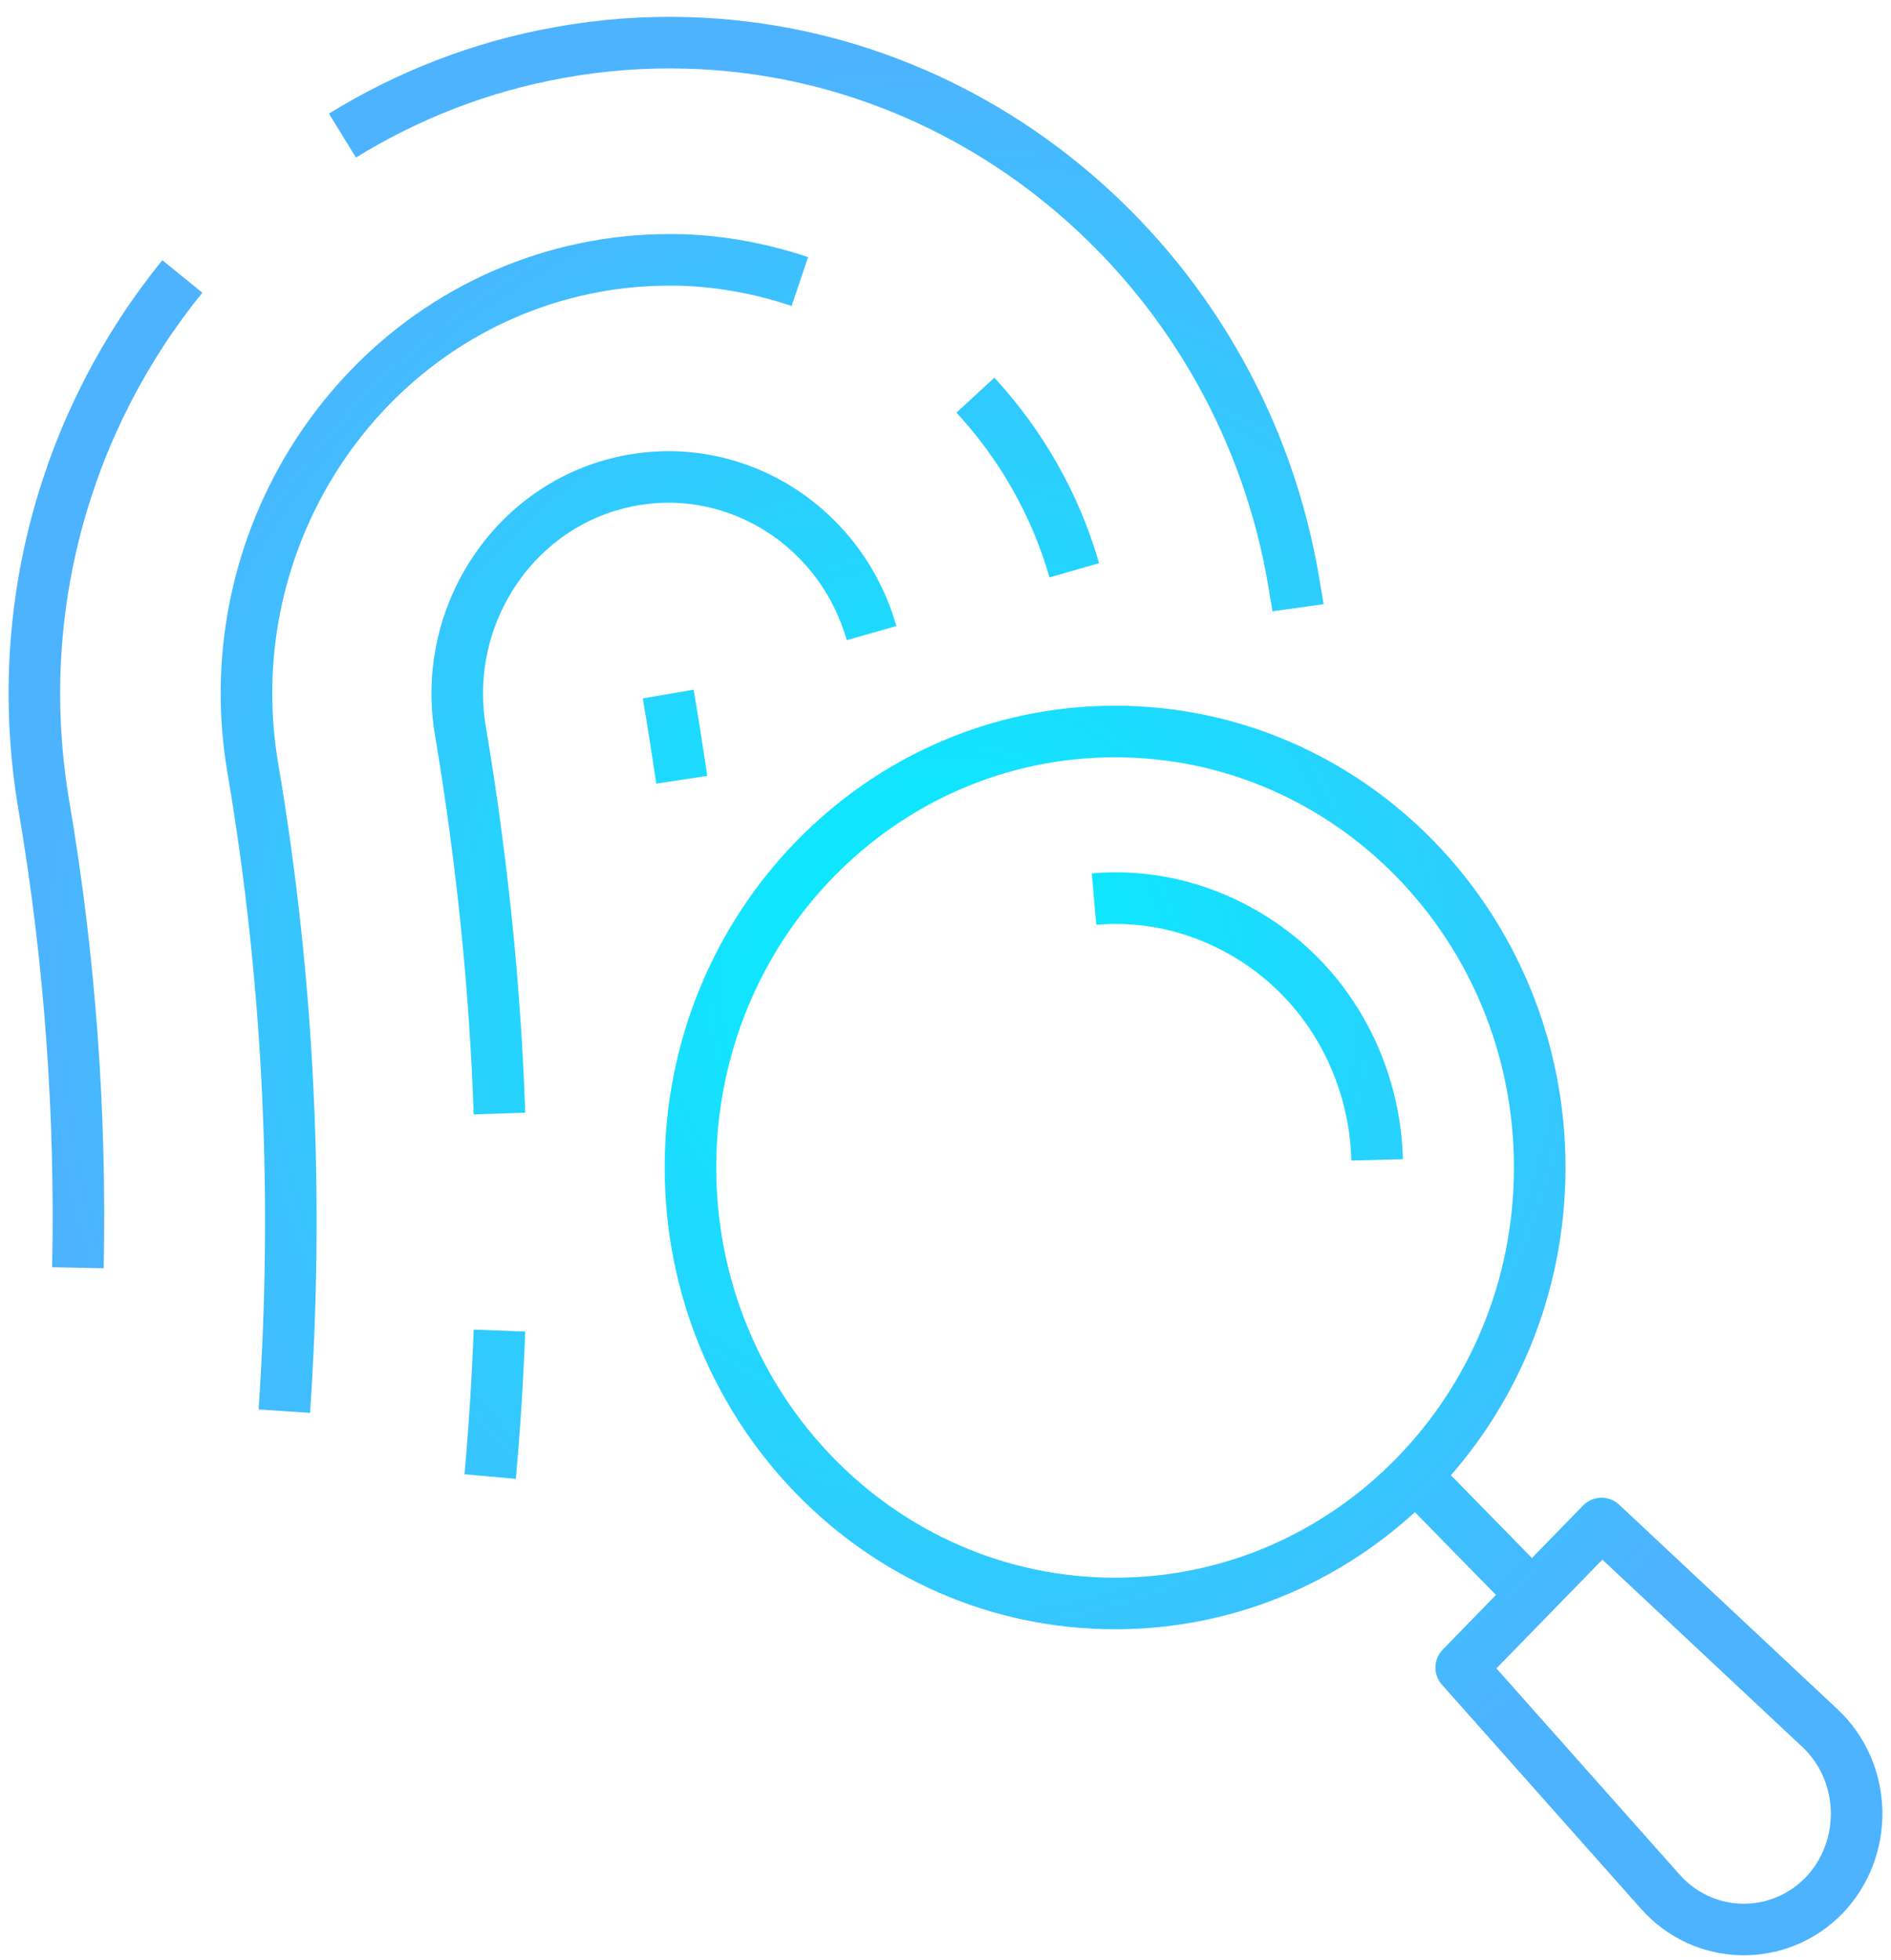 <?xml version="1.0" encoding="UTF-8"?> <svg xmlns="http://www.w3.org/2000/svg" width="55" height="57" viewBox="0 0 55 57" fill="none"><path d="M31.821 26.147C33.313 26.017 34.806 26.35 36.136 27.106C38.581 28.491 39.983 31.056 40.055 33.733M41.26 43.016L44.55 46.376M5.304 8.04C1.942 12.174 0.306 17.73 1.277 23.433C2.05 27.974 2.356 32.459 2.266 36.87M37.754 17.675C37.718 17.416 37.664 17.176 37.628 16.918C36.136 8.095 28.711 1.488 19.992 1.248C18.752 1.211 17.511 1.303 16.288 1.525C13.987 1.931 11.848 2.78 9.96 3.943M23.264 8.188C22.167 7.819 20.999 7.597 19.812 7.56C18.985 7.542 18.158 7.597 17.349 7.745C10.662 8.944 6.185 15.497 7.354 22.344C8.432 28.694 8.684 34.932 8.27 41.041M31.246 16.586C30.689 14.648 29.682 12.913 28.37 11.492M19.83 22.677C19.704 21.846 19.578 21.015 19.435 20.185M14.527 38.697C14.473 40.119 14.383 41.54 14.257 42.943M25.349 18.413C24.486 15.367 21.502 13.411 18.392 13.965C15.048 14.555 12.801 17.841 13.394 21.274C14.023 25.021 14.401 28.731 14.527 32.385M44.783 33.954C44.783 40.957 39.254 46.634 32.432 46.634C25.611 46.634 20.082 40.957 20.082 33.954C20.082 26.951 25.611 21.274 32.432 21.274C39.254 21.274 44.783 26.951 44.783 33.954ZM53.053 55.124C51.723 56.49 49.547 56.435 48.289 55.014L42.5 48.498L46.581 44.308L52.927 50.252C54.312 51.544 54.365 53.777 53.035 55.143L53.053 55.124Z" stroke="url(#paint0_radial_4075_960)" stroke-width="1.5" stroke-linejoin="round"></path><defs><radialGradient id="paint0_radial_4075_960" cx="0" cy="0" r="1" gradientUnits="userSpaceOnUse" gradientTransform="translate(27.5 28.677) rotate(90) scale(27.438 26.5)"><stop stop-color="#00F2FE"></stop><stop offset="1" stop-color="#4DB3FE"></stop></radialGradient></defs></svg> 